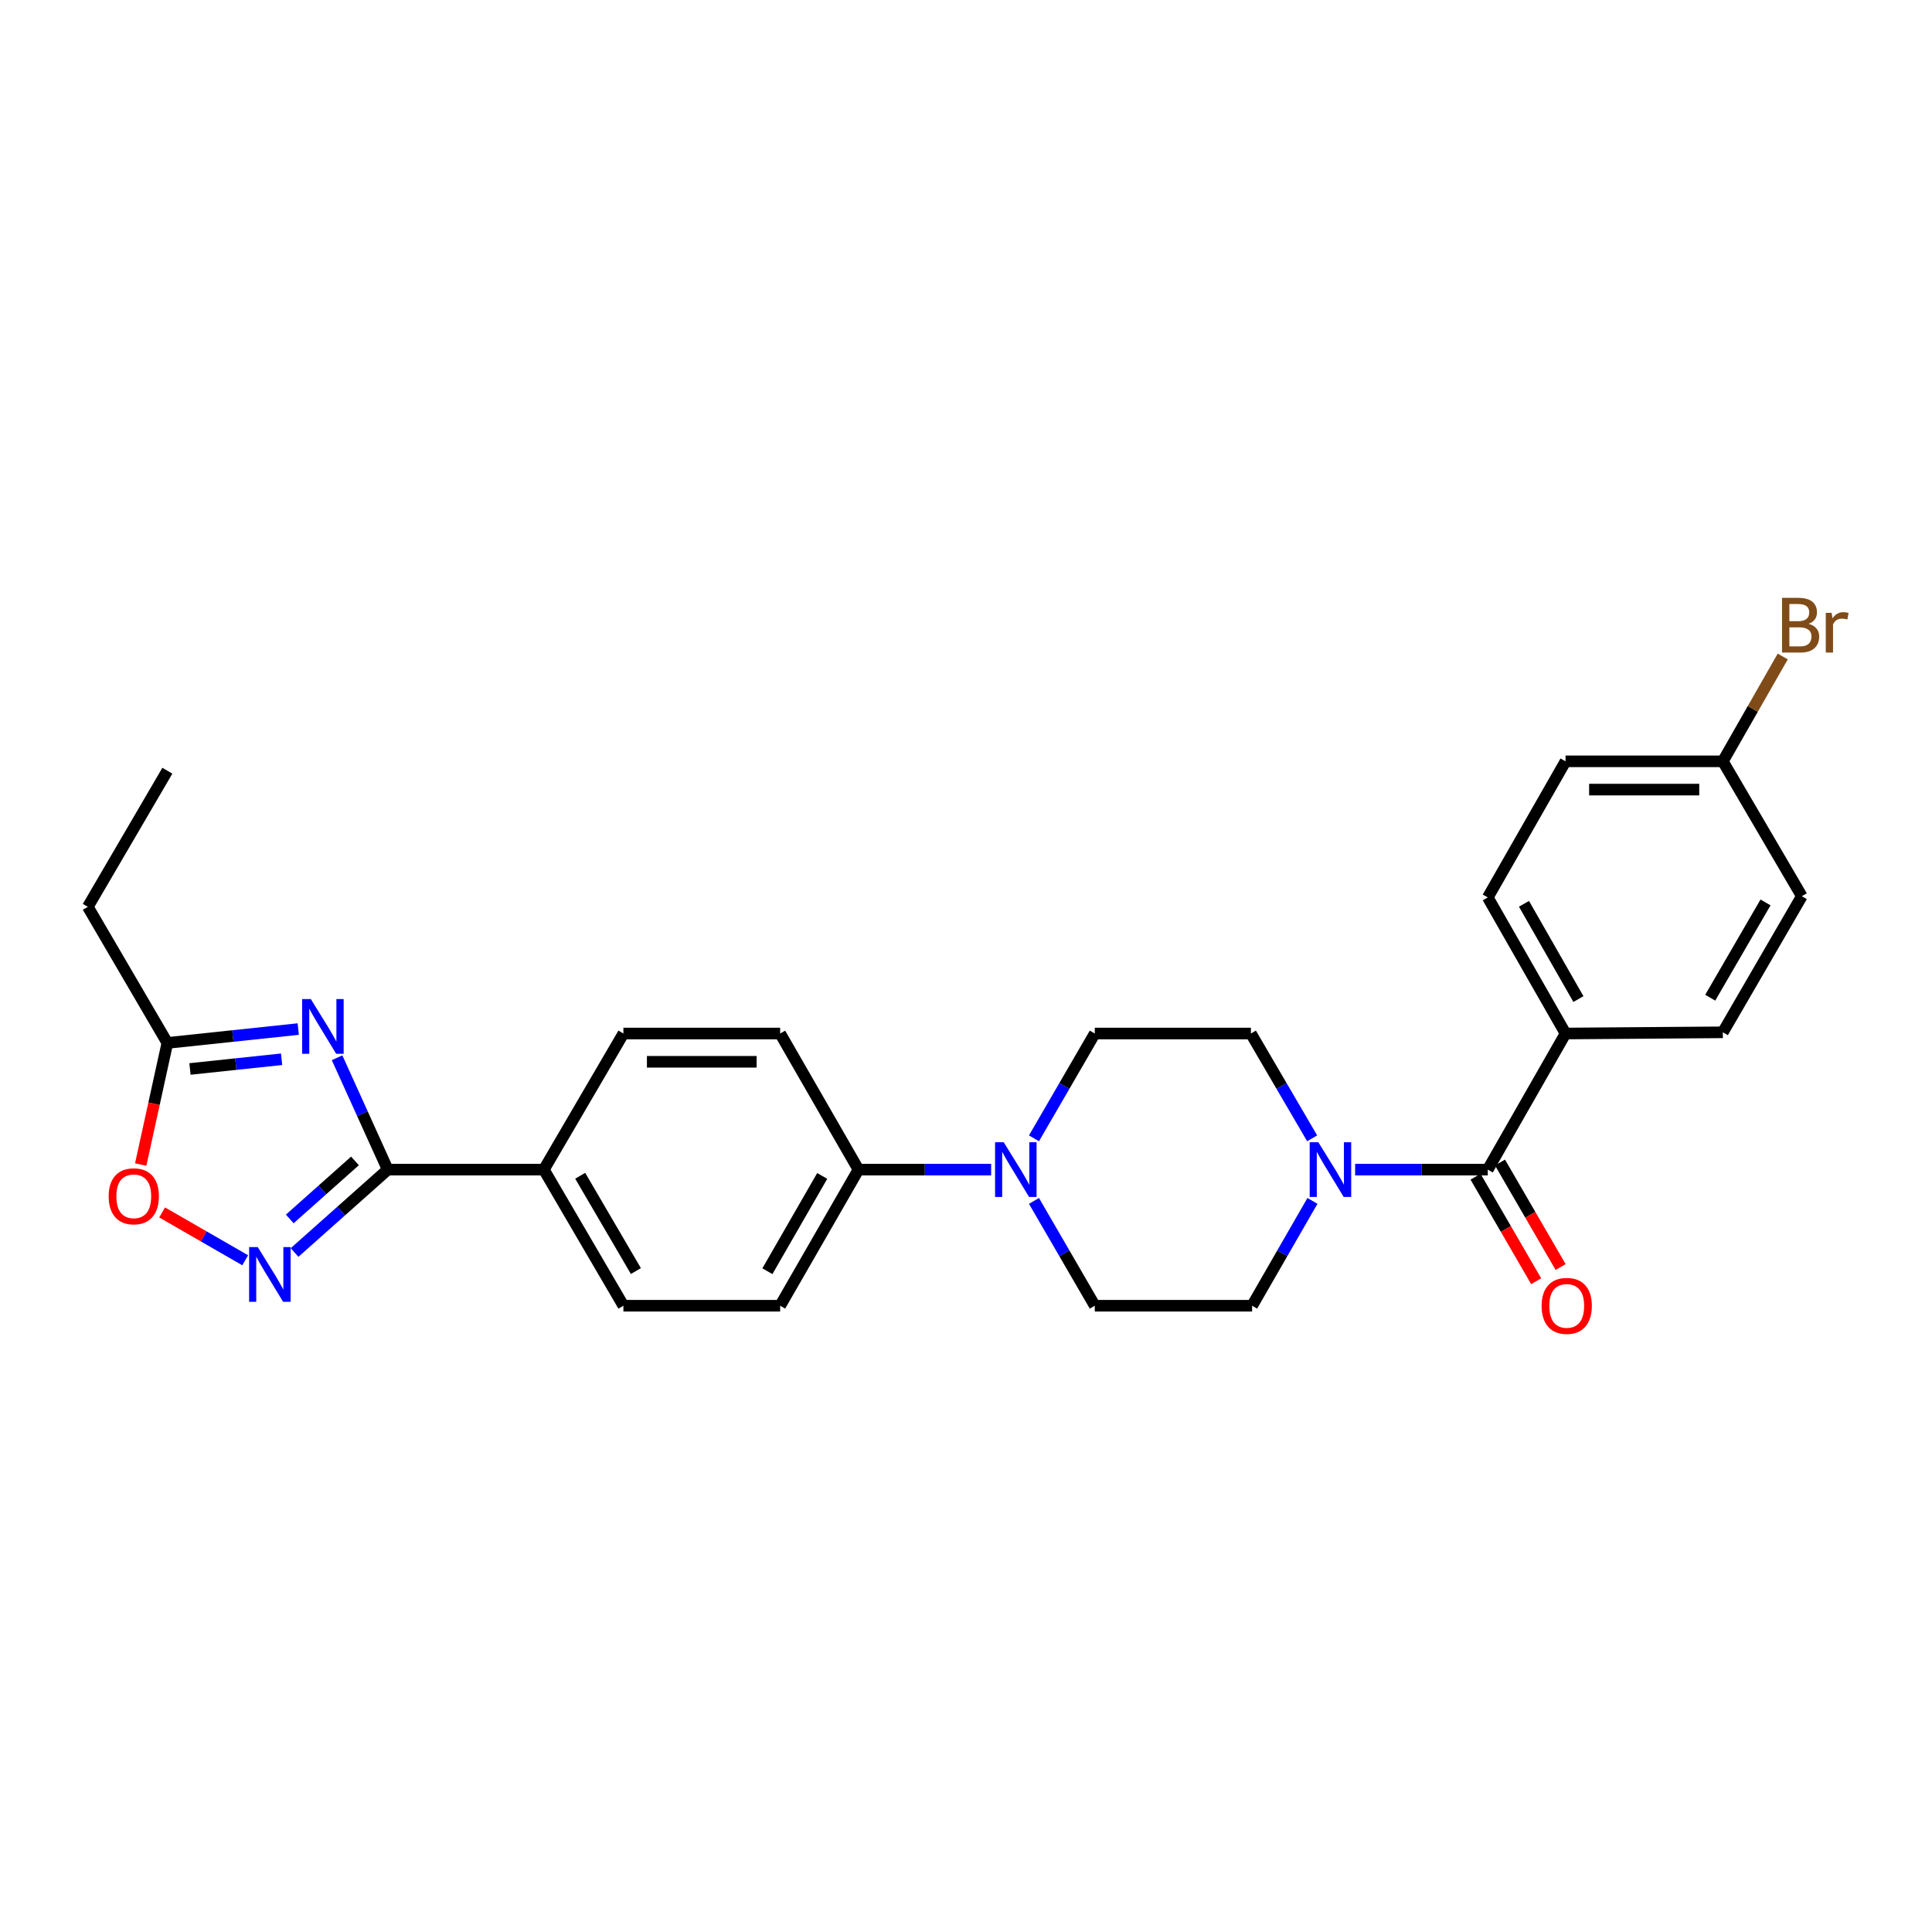 <?xml version='1.0' encoding='iso-8859-1'?>
<svg version='1.1' baseProfile='full'
              xmlns='http://www.w3.org/2000/svg'
                      xmlns:rdkit='http://www.rdkit.org/xml'
                      xmlns:xlink='http://www.w3.org/1999/xlink'
                  xml:space='preserve'
width='1000px' height='1000px' viewBox='0 0 1000 1000'>
<!-- END OF HEADER -->
<rect style='opacity:1.0;fill:#FFFFFF;stroke:none' width='1000' height='1000' x='0' y='0'> </rect>
<path class='bond-0' d='M 174.47,547.484 L 187.582,576.439' style='fill:none;fill-rule:evenodd;stroke:#0000FF;stroke-width:6px;stroke-linecap:butt;stroke-linejoin:miter;stroke-opacity:1' />
<path class='bond-0' d='M 187.582,576.439 L 200.693,605.393' style='fill:none;fill-rule:evenodd;stroke:#000000;stroke-width:6px;stroke-linecap:butt;stroke-linejoin:miter;stroke-opacity:1' />
<path class='bond-5' d='M 154.374,532.643 L 120.501,536.231' style='fill:none;fill-rule:evenodd;stroke:#0000FF;stroke-width:6px;stroke-linecap:butt;stroke-linejoin:miter;stroke-opacity:1' />
<path class='bond-5' d='M 120.501,536.231 L 86.628,539.82' style='fill:none;fill-rule:evenodd;stroke:#000000;stroke-width:6px;stroke-linecap:butt;stroke-linejoin:miter;stroke-opacity:1' />
<path class='bond-5' d='M 145.754,548.273 L 122.043,550.785' style='fill:none;fill-rule:evenodd;stroke:#0000FF;stroke-width:6px;stroke-linecap:butt;stroke-linejoin:miter;stroke-opacity:1' />
<path class='bond-5' d='M 122.043,550.785 L 98.332,553.297' style='fill:none;fill-rule:evenodd;stroke:#000000;stroke-width:6px;stroke-linecap:butt;stroke-linejoin:miter;stroke-opacity:1' />
<path class='bond-1' d='M 200.693,605.393 L 176.581,626.844' style='fill:none;fill-rule:evenodd;stroke:#000000;stroke-width:6px;stroke-linecap:butt;stroke-linejoin:miter;stroke-opacity:1' />
<path class='bond-1' d='M 176.581,626.844 L 152.47,648.294' style='fill:none;fill-rule:evenodd;stroke:#0000FF;stroke-width:6px;stroke-linecap:butt;stroke-linejoin:miter;stroke-opacity:1' />
<path class='bond-1' d='M 183.732,600.894 L 166.854,615.909' style='fill:none;fill-rule:evenodd;stroke:#000000;stroke-width:6px;stroke-linecap:butt;stroke-linejoin:miter;stroke-opacity:1' />
<path class='bond-1' d='M 166.854,615.909 L 149.976,630.925' style='fill:none;fill-rule:evenodd;stroke:#0000FF;stroke-width:6px;stroke-linecap:butt;stroke-linejoin:miter;stroke-opacity:1' />
<path class='bond-7' d='M 200.693,605.393 L 281.495,605.393' style='fill:none;fill-rule:evenodd;stroke:#000000;stroke-width:6px;stroke-linecap:butt;stroke-linejoin:miter;stroke-opacity:1' />
<path class='bond-27' d='M 126.917,652.314 L 105.413,639.936' style='fill:none;fill-rule:evenodd;stroke:#0000FF;stroke-width:6px;stroke-linecap:butt;stroke-linejoin:miter;stroke-opacity:1' />
<path class='bond-27' d='M 105.413,639.936 L 83.908,627.558' style='fill:none;fill-rule:evenodd;stroke:#FF0000;stroke-width:6px;stroke-linecap:butt;stroke-linejoin:miter;stroke-opacity:1' />
<path class='bond-2' d='M 770.065,605.393 L 735.739,605.393' style='fill:none;fill-rule:evenodd;stroke:#000000;stroke-width:6px;stroke-linecap:butt;stroke-linejoin:miter;stroke-opacity:1' />
<path class='bond-2' d='M 735.739,605.393 L 701.413,605.393' style='fill:none;fill-rule:evenodd;stroke:#0000FF;stroke-width:6px;stroke-linecap:butt;stroke-linejoin:miter;stroke-opacity:1' />
<path class='bond-8' d='M 770.065,605.393 L 810.32,534.949' style='fill:none;fill-rule:evenodd;stroke:#000000;stroke-width:6px;stroke-linecap:butt;stroke-linejoin:miter;stroke-opacity:1' />
<path class='bond-14' d='M 763.736,609.065 L 779.428,636.113' style='fill:none;fill-rule:evenodd;stroke:#000000;stroke-width:6px;stroke-linecap:butt;stroke-linejoin:miter;stroke-opacity:1' />
<path class='bond-14' d='M 779.428,636.113 L 795.119,663.161' style='fill:none;fill-rule:evenodd;stroke:#FF0000;stroke-width:6px;stroke-linecap:butt;stroke-linejoin:miter;stroke-opacity:1' />
<path class='bond-14' d='M 776.395,601.721 L 792.087,628.769' style='fill:none;fill-rule:evenodd;stroke:#000000;stroke-width:6px;stroke-linecap:butt;stroke-linejoin:miter;stroke-opacity:1' />
<path class='bond-14' d='M 792.087,628.769 L 807.778,655.817' style='fill:none;fill-rule:evenodd;stroke:#FF0000;stroke-width:6px;stroke-linecap:butt;stroke-linejoin:miter;stroke-opacity:1' />
<path class='bond-3' d='M 679.168,589.193 L 663.316,562.071' style='fill:none;fill-rule:evenodd;stroke:#0000FF;stroke-width:6px;stroke-linecap:butt;stroke-linejoin:miter;stroke-opacity:1' />
<path class='bond-3' d='M 663.316,562.071 L 647.463,534.949' style='fill:none;fill-rule:evenodd;stroke:#000000;stroke-width:6px;stroke-linecap:butt;stroke-linejoin:miter;stroke-opacity:1' />
<path class='bond-29' d='M 679.318,621.585 L 663.704,648.715' style='fill:none;fill-rule:evenodd;stroke:#0000FF;stroke-width:6px;stroke-linecap:butt;stroke-linejoin:miter;stroke-opacity:1' />
<path class='bond-29' d='M 663.704,648.715 L 648.089,675.845' style='fill:none;fill-rule:evenodd;stroke:#000000;stroke-width:6px;stroke-linecap:butt;stroke-linejoin:miter;stroke-opacity:1' />
<path class='bond-4' d='M 513.012,605.393 L 478.678,605.393' style='fill:none;fill-rule:evenodd;stroke:#0000FF;stroke-width:6px;stroke-linecap:butt;stroke-linejoin:miter;stroke-opacity:1' />
<path class='bond-4' d='M 478.678,605.393 L 444.344,605.393' style='fill:none;fill-rule:evenodd;stroke:#000000;stroke-width:6px;stroke-linecap:butt;stroke-linejoin:miter;stroke-opacity:1' />
<path class='bond-12' d='M 535.185,621.589 L 550.923,648.717' style='fill:none;fill-rule:evenodd;stroke:#0000FF;stroke-width:6px;stroke-linecap:butt;stroke-linejoin:miter;stroke-opacity:1' />
<path class='bond-12' d='M 550.923,648.717 L 566.661,675.845' style='fill:none;fill-rule:evenodd;stroke:#000000;stroke-width:6px;stroke-linecap:butt;stroke-linejoin:miter;stroke-opacity:1' />
<path class='bond-13' d='M 535.186,589.197 L 550.923,562.073' style='fill:none;fill-rule:evenodd;stroke:#0000FF;stroke-width:6px;stroke-linecap:butt;stroke-linejoin:miter;stroke-opacity:1' />
<path class='bond-13' d='M 550.923,562.073 L 566.661,534.949' style='fill:none;fill-rule:evenodd;stroke:#000000;stroke-width:6px;stroke-linecap:butt;stroke-linejoin:miter;stroke-opacity:1' />
<path class='bond-6' d='M 86.628,539.82 L 79.728,571.294' style='fill:none;fill-rule:evenodd;stroke:#000000;stroke-width:6px;stroke-linecap:butt;stroke-linejoin:miter;stroke-opacity:1' />
<path class='bond-6' d='M 79.728,571.294 L 72.829,602.768' style='fill:none;fill-rule:evenodd;stroke:#FF0000;stroke-width:6px;stroke-linecap:butt;stroke-linejoin:miter;stroke-opacity:1' />
<path class='bond-25' d='M 86.628,539.82 L 45.455,469.368' style='fill:none;fill-rule:evenodd;stroke:#000000;stroke-width:6px;stroke-linecap:butt;stroke-linejoin:miter;stroke-opacity:1' />
<path class='bond-15' d='M 281.495,605.393 L 322.677,675.845' style='fill:none;fill-rule:evenodd;stroke:#000000;stroke-width:6px;stroke-linecap:butt;stroke-linejoin:miter;stroke-opacity:1' />
<path class='bond-15' d='M 300.307,608.575 L 329.134,657.892' style='fill:none;fill-rule:evenodd;stroke:#000000;stroke-width:6px;stroke-linecap:butt;stroke-linejoin:miter;stroke-opacity:1' />
<path class='bond-16' d='M 281.495,605.393 L 322.677,534.949' style='fill:none;fill-rule:evenodd;stroke:#000000;stroke-width:6px;stroke-linecap:butt;stroke-linejoin:miter;stroke-opacity:1' />
<path class='bond-19' d='M 810.32,534.949 L 770.065,464.506' style='fill:none;fill-rule:evenodd;stroke:#000000;stroke-width:6px;stroke-linecap:butt;stroke-linejoin:miter;stroke-opacity:1' />
<path class='bond-19' d='M 816.989,517.122 L 788.81,467.811' style='fill:none;fill-rule:evenodd;stroke:#000000;stroke-width:6px;stroke-linecap:butt;stroke-linejoin:miter;stroke-opacity:1' />
<path class='bond-20' d='M 810.32,534.949 L 891.74,534.323' style='fill:none;fill-rule:evenodd;stroke:#000000;stroke-width:6px;stroke-linecap:butt;stroke-linejoin:miter;stroke-opacity:1' />
<path class='bond-9' d='M 444.344,605.393 L 403.804,534.949' style='fill:none;fill-rule:evenodd;stroke:#000000;stroke-width:6px;stroke-linecap:butt;stroke-linejoin:miter;stroke-opacity:1' />
<path class='bond-28' d='M 444.344,605.393 L 403.804,675.845' style='fill:none;fill-rule:evenodd;stroke:#000000;stroke-width:6px;stroke-linecap:butt;stroke-linejoin:miter;stroke-opacity:1' />
<path class='bond-28' d='M 425.578,608.662 L 397.2,657.978' style='fill:none;fill-rule:evenodd;stroke:#000000;stroke-width:6px;stroke-linecap:butt;stroke-linejoin:miter;stroke-opacity:1' />
<path class='bond-10' d='M 647.463,534.949 L 566.661,534.949' style='fill:none;fill-rule:evenodd;stroke:#000000;stroke-width:6px;stroke-linecap:butt;stroke-linejoin:miter;stroke-opacity:1' />
<path class='bond-11' d='M 648.089,675.845 L 566.661,675.845' style='fill:none;fill-rule:evenodd;stroke:#000000;stroke-width:6px;stroke-linecap:butt;stroke-linejoin:miter;stroke-opacity:1' />
<path class='bond-17' d='M 322.677,675.845 L 403.804,675.845' style='fill:none;fill-rule:evenodd;stroke:#000000;stroke-width:6px;stroke-linecap:butt;stroke-linejoin:miter;stroke-opacity:1' />
<path class='bond-18' d='M 322.677,534.949 L 403.804,534.949' style='fill:none;fill-rule:evenodd;stroke:#000000;stroke-width:6px;stroke-linecap:butt;stroke-linejoin:miter;stroke-opacity:1' />
<path class='bond-18' d='M 334.846,549.585 L 391.635,549.585' style='fill:none;fill-rule:evenodd;stroke:#000000;stroke-width:6px;stroke-linecap:butt;stroke-linejoin:miter;stroke-opacity:1' />
<path class='bond-23' d='M 770.065,464.506 L 810.32,394.062' style='fill:none;fill-rule:evenodd;stroke:#000000;stroke-width:6px;stroke-linecap:butt;stroke-linejoin:miter;stroke-opacity:1' />
<path class='bond-22' d='M 891.74,534.323 L 932.621,463.879' style='fill:none;fill-rule:evenodd;stroke:#000000;stroke-width:6px;stroke-linecap:butt;stroke-linejoin:miter;stroke-opacity:1' />
<path class='bond-22' d='M 885.214,516.411 L 913.831,467.1' style='fill:none;fill-rule:evenodd;stroke:#000000;stroke-width:6px;stroke-linecap:butt;stroke-linejoin:miter;stroke-opacity:1' />
<path class='bond-21' d='M 891.74,394.062 L 932.621,463.879' style='fill:none;fill-rule:evenodd;stroke:#000000;stroke-width:6px;stroke-linecap:butt;stroke-linejoin:miter;stroke-opacity:1' />
<path class='bond-24' d='M 891.74,394.062 L 907.243,366.93' style='fill:none;fill-rule:evenodd;stroke:#000000;stroke-width:6px;stroke-linecap:butt;stroke-linejoin:miter;stroke-opacity:1' />
<path class='bond-24' d='M 907.243,366.93 L 922.745,339.798' style='fill:none;fill-rule:evenodd;stroke:#7F4C19;stroke-width:6px;stroke-linecap:butt;stroke-linejoin:miter;stroke-opacity:1' />
<path class='bond-30' d='M 891.74,394.062 L 810.32,394.062' style='fill:none;fill-rule:evenodd;stroke:#000000;stroke-width:6px;stroke-linecap:butt;stroke-linejoin:miter;stroke-opacity:1' />
<path class='bond-30' d='M 879.527,408.697 L 822.533,408.697' style='fill:none;fill-rule:evenodd;stroke:#000000;stroke-width:6px;stroke-linecap:butt;stroke-linejoin:miter;stroke-opacity:1' />
<path class='bond-26' d='M 45.455,469.368 L 86.628,398.924' style='fill:none;fill-rule:evenodd;stroke:#000000;stroke-width:6px;stroke-linecap:butt;stroke-linejoin:miter;stroke-opacity:1' />
<path  class='atom-0' d='M 160.878 517.131
L 170.158 532.131
Q 171.078 533.611, 172.558 536.291
Q 174.038 538.971, 174.118 539.131
L 174.118 517.131
L 177.878 517.131
L 177.878 545.451
L 173.998 545.451
L 164.038 529.051
Q 162.878 527.131, 161.638 524.931
Q 160.438 522.731, 160.078 522.051
L 160.078 545.451
L 156.398 545.451
L 156.398 517.131
L 160.878 517.131
' fill='#0000FF'/>
<path  class='atom-2' d='M 133.429 645.505
L 142.709 660.505
Q 143.629 661.985, 145.109 664.665
Q 146.589 667.345, 146.669 667.505
L 146.669 645.505
L 150.429 645.505
L 150.429 673.825
L 146.549 673.825
L 136.589 657.425
Q 135.429 655.505, 134.189 653.305
Q 132.989 651.105, 132.629 650.425
L 132.629 673.825
L 128.949 673.825
L 128.949 645.505
L 133.429 645.505
' fill='#0000FF'/>
<path  class='atom-4' d='M 682.377 591.233
L 691.657 606.233
Q 692.577 607.713, 694.057 610.393
Q 695.537 613.073, 695.617 613.233
L 695.617 591.233
L 699.377 591.233
L 699.377 619.553
L 695.497 619.553
L 685.537 603.153
Q 684.377 601.233, 683.137 599.033
Q 681.937 596.833, 681.577 596.153
L 681.577 619.553
L 677.897 619.553
L 677.897 591.233
L 682.377 591.233
' fill='#0000FF'/>
<path  class='atom-5' d='M 519.528 591.233
L 528.808 606.233
Q 529.728 607.713, 531.208 610.393
Q 532.688 613.073, 532.768 613.233
L 532.768 591.233
L 536.528 591.233
L 536.528 619.553
L 532.648 619.553
L 522.688 603.153
Q 521.528 601.233, 520.288 599.033
Q 519.088 596.833, 518.728 596.153
L 518.728 619.553
L 515.048 619.553
L 515.048 591.233
L 519.528 591.233
' fill='#0000FF'/>
<path  class='atom-7' d='M 56.245 619.198
Q 56.245 612.398, 59.605 608.598
Q 62.965 604.798, 69.245 604.798
Q 75.525 604.798, 78.885 608.598
Q 82.245 612.398, 82.245 619.198
Q 82.245 626.078, 78.845 629.998
Q 75.445 633.878, 69.245 633.878
Q 63.005 633.878, 59.605 629.998
Q 56.245 626.118, 56.245 619.198
M 69.245 630.678
Q 73.565 630.678, 75.885 627.798
Q 78.245 624.878, 78.245 619.198
Q 78.245 613.638, 75.885 610.838
Q 73.565 607.998, 69.245 607.998
Q 64.925 607.998, 62.565 610.798
Q 60.245 613.598, 60.245 619.198
Q 60.245 624.918, 62.565 627.798
Q 64.925 630.678, 69.245 630.678
' fill='#FF0000'/>
<path  class='atom-15' d='M 797.938 675.925
Q 797.938 669.125, 801.298 665.325
Q 804.658 661.525, 810.938 661.525
Q 817.218 661.525, 820.578 665.325
Q 823.938 669.125, 823.938 675.925
Q 823.938 682.805, 820.538 686.725
Q 817.138 690.605, 810.938 690.605
Q 804.698 690.605, 801.298 686.725
Q 797.938 682.845, 797.938 675.925
M 810.938 687.405
Q 815.258 687.405, 817.578 684.525
Q 819.938 681.605, 819.938 675.925
Q 819.938 670.365, 817.578 667.565
Q 815.258 664.725, 810.938 664.725
Q 806.618 664.725, 804.258 667.525
Q 801.938 670.325, 801.938 675.925
Q 801.938 681.645, 804.258 684.525
Q 806.618 687.405, 810.938 687.405
' fill='#FF0000'/>
<path  class='atom-25' d='M 936.135 322.89
Q 938.855 323.65, 940.215 325.33
Q 941.615 326.97, 941.615 329.41
Q 941.615 333.33, 939.095 335.57
Q 936.615 337.77, 931.895 337.77
L 922.375 337.77
L 922.375 309.45
L 930.735 309.45
Q 935.575 309.45, 938.015 311.41
Q 940.455 313.37, 940.455 316.97
Q 940.455 321.25, 936.135 322.89
M 926.175 312.65
L 926.175 321.53
L 930.735 321.53
Q 933.535 321.53, 934.975 320.41
Q 936.455 319.25, 936.455 316.97
Q 936.455 312.65, 930.735 312.65
L 926.175 312.65
M 931.895 334.57
Q 934.655 334.57, 936.135 333.25
Q 937.615 331.93, 937.615 329.41
Q 937.615 327.09, 935.975 325.93
Q 934.375 324.73, 931.295 324.73
L 926.175 324.73
L 926.175 334.57
L 931.895 334.57
' fill='#7F4C19'/>
<path  class='atom-25' d='M 948.055 317.21
L 948.495 320.05
Q 950.655 316.85, 954.175 316.85
Q 955.295 316.85, 956.815 317.25
L 956.215 320.61
Q 954.495 320.21, 953.535 320.21
Q 951.855 320.21, 950.735 320.89
Q 949.655 321.53, 948.775 323.09
L 948.775 337.77
L 945.015 337.77
L 945.015 317.21
L 948.055 317.21
' fill='#7F4C19'/>
</svg>
